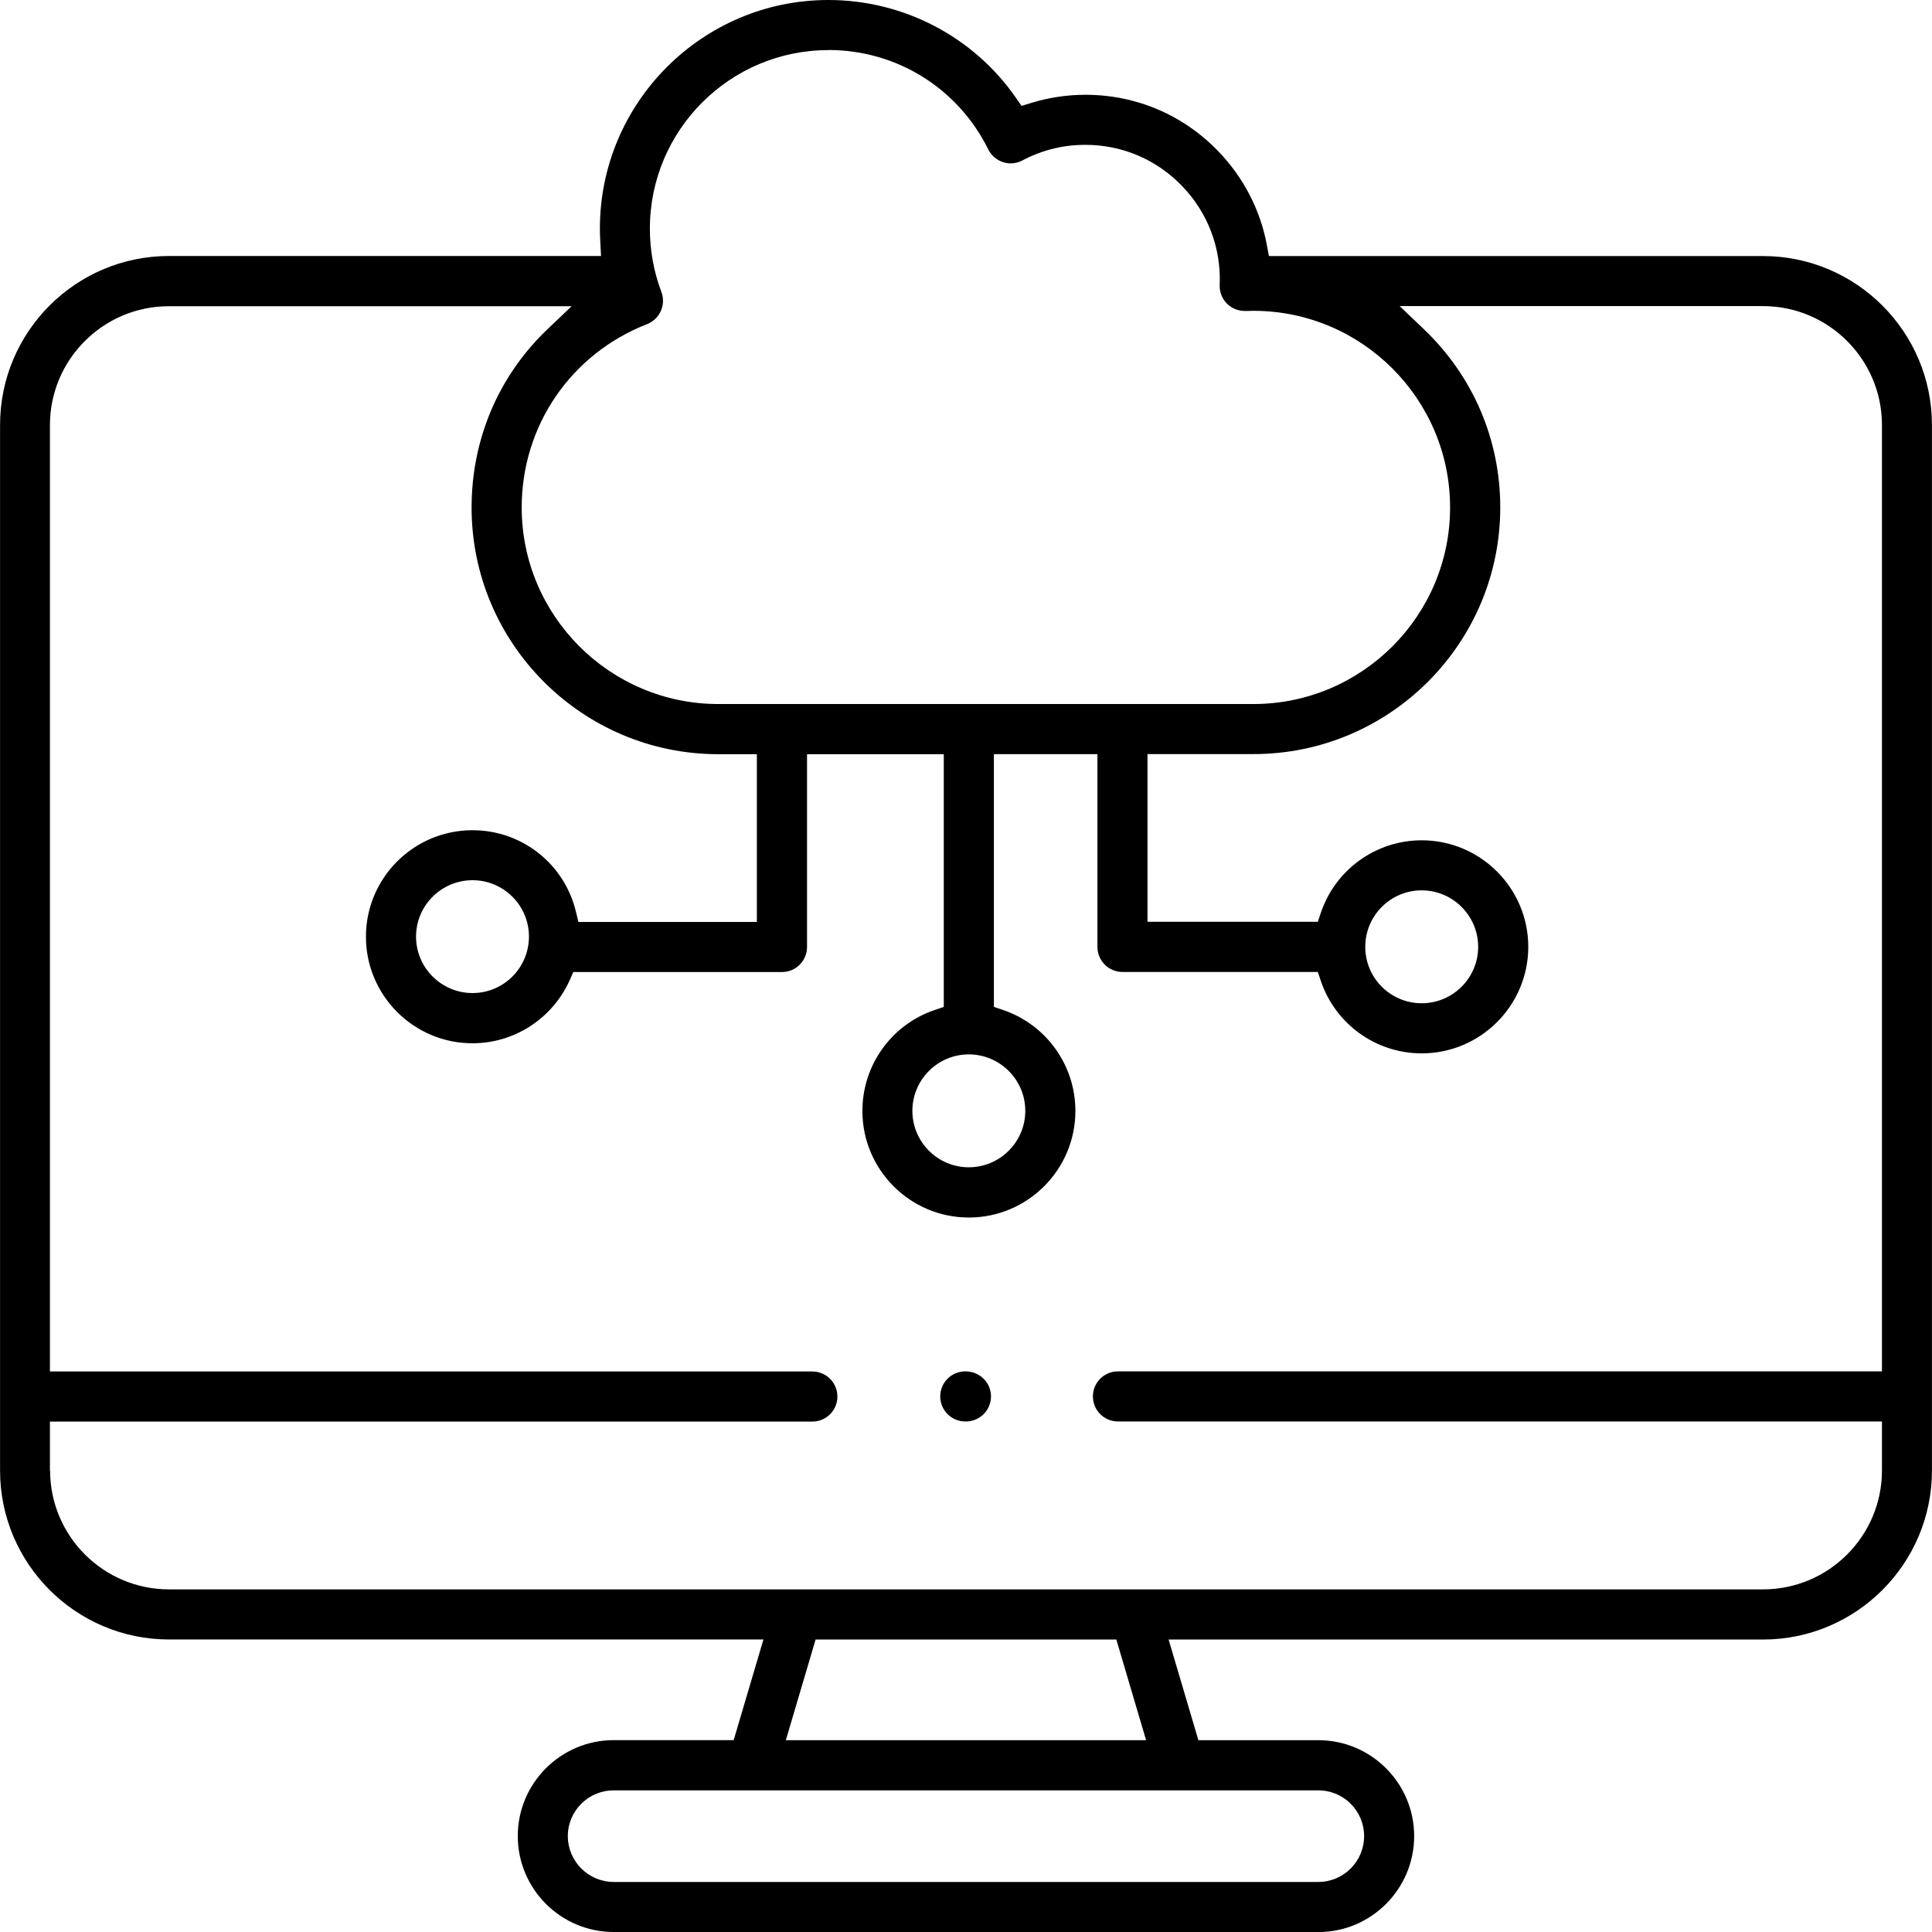 <!-- Generated by IcoMoon.io -->
<svg version="1.1" xmlns="http://www.w3.org/2000/svg" width="32" height="32" viewBox="0 0 32 32">
<title>Web</title>
<path d="M10.165 32c-0.877 0-1.589-0.713-1.589-1.59 0-0.875 0.713-1.588 1.589-1.588h1.987l0.493-1.667h-9.846c-1.543 0-2.798-1.255-2.798-2.798v-17.319c0-1.543 1.255-2.798 2.798-2.798h7.156l-0.012-0.23c-0.004-0.075-0.007-0.149-0.007-0.224 0-2.087 1.698-3.786 3.785-3.786 1.242 0 2.405 0.607 3.108 1.623l0.091 0.131 0.153-0.047c0.294-0.091 0.599-0.137 0.906-0.137 0.84 0 1.622 0.334 2.204 0.94 0.416 0.433 0.693 0.97 0.801 1.552l0.033 0.179h8.183c1.544 0 2.799 1.255 2.799 2.798v17.319c0 1.543-1.256 2.798-2.799 2.798h-9.844l0.493 1.667h1.987c0.875 0 1.587 0.713 1.587 1.588 0 0.877-0.712 1.59-1.587 1.59h-11.67zM10.165 29.654c-0.419 0-0.76 0.339-0.76 0.757 0 0.419 0.341 0.76 0.76 0.76h11.671c0.418 0 0.758-0.341 0.758-0.76 0-0.418-0.34-0.757-0.758-0.757h-11.671zM13.016 28.823h5.967l-0.493-1.667h-4.981l-0.493 1.667zM0.83 24.357c0 1.085 0.883 1.968 1.969 1.968h26.402c1.087 0 1.97-0.883 1.97-1.968v-0.813h-12.654c-0.229 0-0.415-0.186-0.415-0.415s0.186-0.415 0.415-0.415h12.654v-15.675c0-1.085-0.884-1.969-1.97-1.969h-6.018l0.395 0.377c0.82 0.781 1.271 1.832 1.271 2.958 0 2.253-1.833 4.085-4.087 4.085h-1.756v2.778h2.821l0.050-0.148c0.242-0.719 0.914-1.202 1.671-1.202 0.973 0 1.765 0.792 1.765 1.765 0 0.972-0.792 1.764-1.765 1.764-0.757 0-1.428-0.482-1.671-1.2l-0.050-0.148h-3.235c-0.229 0-0.415-0.186-0.415-0.415v-3.193h-1.715v4.186l0.148 0.050c0.719 0.243 1.202 0.916 1.202 1.673 0 0.974-0.792 1.766-1.765 1.766s-1.763-0.792-1.763-1.766c0-0.758 0.482-1.43 1.2-1.672l0.148-0.050v-4.186h-2.265v3.193c0 0.229-0.186 0.415-0.415 0.415h-3.456l-0.058 0.13c-0.284 0.638-0.916 1.050-1.612 1.050-0.974 0-1.765-0.792-1.765-1.766 0-0.973 0.792-1.763 1.765-1.763 0.818 0 1.523 0.556 1.714 1.352l0.040 0.167h2.956v-2.778h-0.638c-2.254 0-4.087-1.833-4.087-4.085 0-1.134 0.448-2.185 1.261-2.958l0.396-0.377h-6.672c-1.085 0-1.969 0.883-1.969 1.969v15.675h12.628c0.229 0 0.415 0.186 0.415 0.415s-0.186 0.415-0.415 0.415h-12.628v0.813zM16.046 17.464c-0.515 0-0.934 0.42-0.934 0.935s0.419 0.935 0.934 0.935c0.516 0 0.936-0.42 0.936-0.935s-0.42-0.935-0.936-0.935zM23.547 14.747c-0.515 0-0.934 0.42-0.934 0.936s0.419 0.934 0.934 0.934c0.516 0 0.936-0.418 0.936-0.934s-0.42-0.936-0.936-0.936zM7.827 14.579c-0.516 0-0.936 0.419-0.936 0.934 0 0.516 0.42 0.935 0.936 0.935s0.934-0.42 0.934-0.935c0-0.515-0.419-0.934-0.934-0.934zM13.72 0.83c-1.63 0-2.956 1.326-2.956 2.956 0 0.361 0.064 0.714 0.191 1.050 0.080 0.212-0.027 0.45-0.238 0.533-1.261 0.492-2.076 1.683-2.076 3.036 0 1.795 1.462 3.256 3.257 3.256h8.862c1.796 0 3.258-1.46 3.258-3.256 0-1.796-1.462-3.257-3.258-3.257 0 0-0.13 0.003-0.13 0.003-0.125 0-0.229-0.043-0.308-0.122-0.081-0.081-0.125-0.195-0.12-0.31 0.025-0.612-0.195-1.192-0.62-1.635-0.424-0.442-0.994-0.685-1.606-0.685-0.368 0-0.718 0.087-1.041 0.258-0.060 0.032-0.128 0.049-0.195 0.049-0.043 0-0.086-0.007-0.126-0.020-0.106-0.034-0.195-0.111-0.245-0.211-0.503-1.016-1.519-1.647-2.65-1.647z"></path>
<path d="M15.988 23.544c-0.229 0-0.415-0.186-0.415-0.415s0.186-0.415 0.415-0.415c0.24 0 0.426 0.186 0.426 0.415s-0.186 0.415-0.415 0.415h-0.011z"></path>
</svg>
